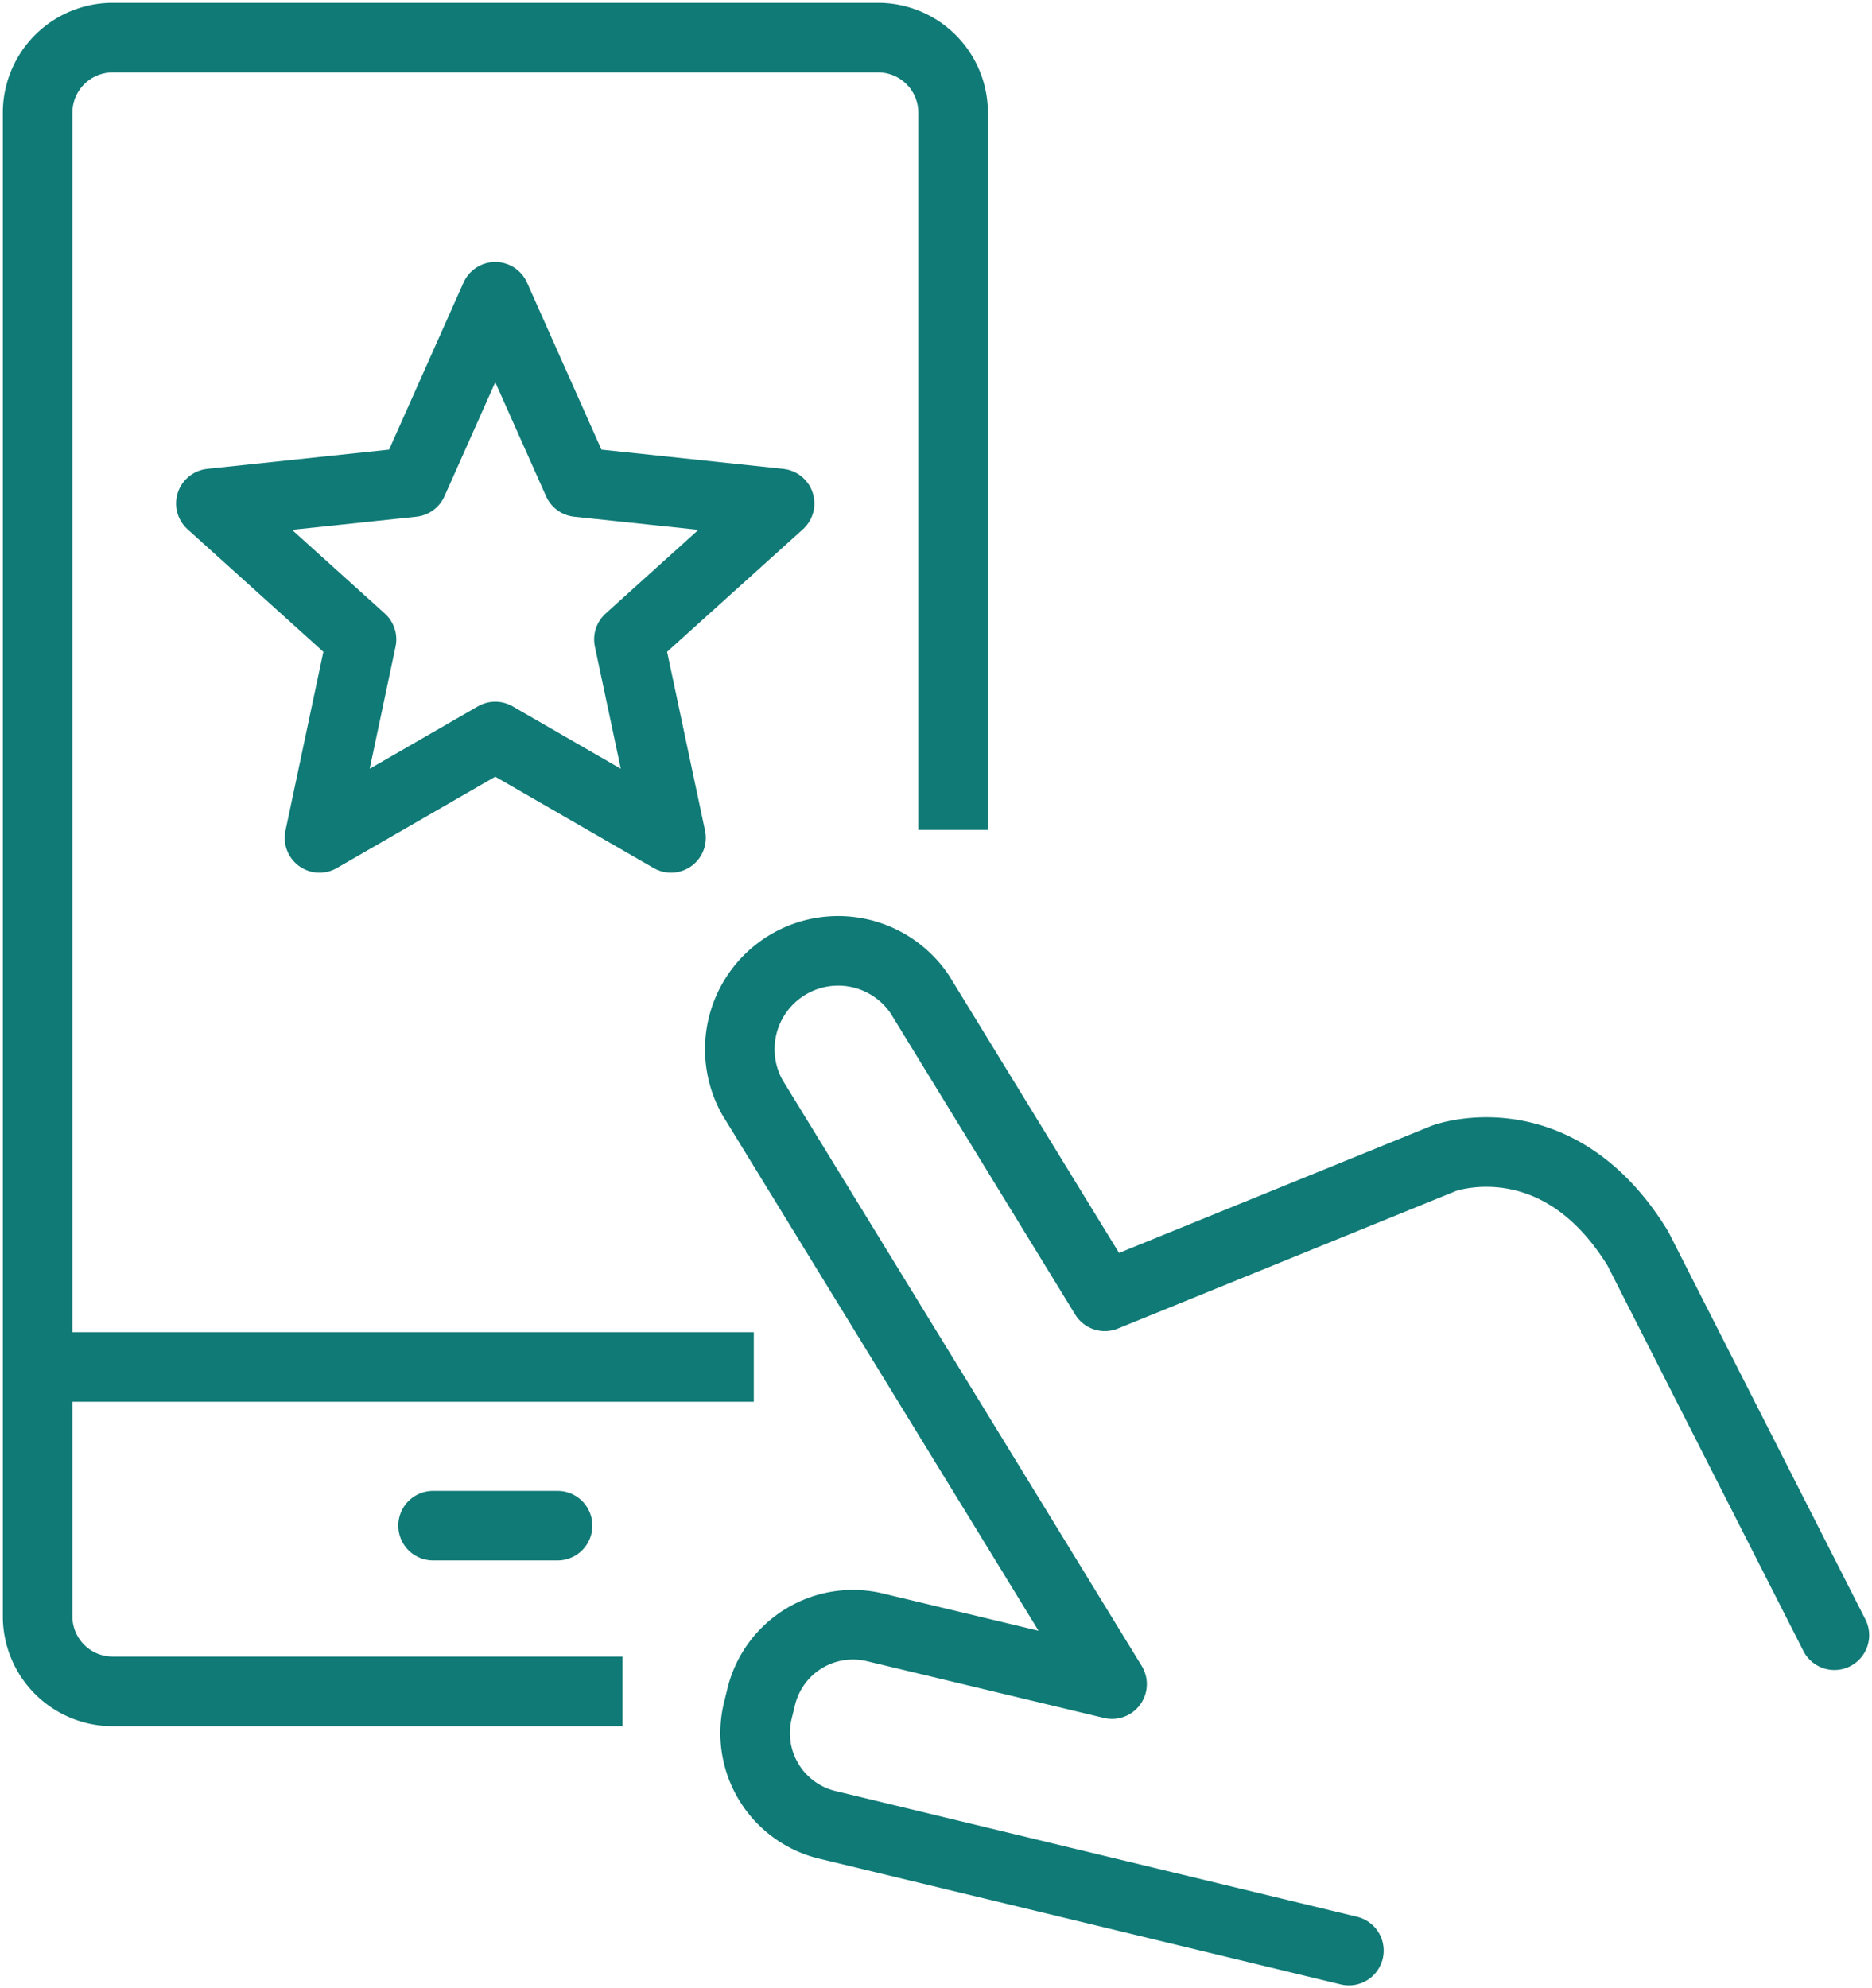 <?xml version="1.0" encoding="UTF-8"?> <svg xmlns="http://www.w3.org/2000/svg" xmlns:xlink="http://www.w3.org/1999/xlink" id="Introguide" width="75.35" height="80" viewBox="0 0 75.35 80"><defs><clipPath id="clip-path"><rect id="Rectangle_770" data-name="Rectangle 770" width="75.35" height="80" fill="none" stroke="#107a76" stroke-width="2.8"></rect></clipPath></defs><g id="Group_1121" data-name="Group 1121" clip-path="url(#clip-path)"><path id="Path_3339" data-name="Path 3339" d="M68.642,59.118l-7.911-15.56c-3.252-5.3-7.795-3.632-7.795-3.632l-13.66,5.556L31.827,33.33a3.959,3.959,0,0,0-6.743,4.137l9.755,15.906,4.728,7.713-9.528-2.281a3.8,3.8,0,0,0-4.591,2.783l-.139.566a3.8,3.8,0,0,0,2.78,4.59L49.1,71.808" transform="translate(5.194 6.678)" fill="none" stroke="#107a76" stroke-linecap="round" stroke-linejoin="round" stroke-width="2.8"></path><path id="Path_3340" data-name="Path 3340" d="M18.453,9.857l3.324,7.458,8.12.859-6.065,5.469,1.695,7.987-7.075-4.079L11.378,31.63l1.692-7.987L7.006,18.174l8.123-.859Z" transform="translate(1.482 2.084)" fill="none" stroke="#107a76" stroke-linecap="round" stroke-linejoin="round" stroke-width="2.8"></path><path id="Path_3341" data-name="Path 3341" d="M24.794,67.793H4.265A3.022,3.022,0,0,1,1.25,64.779V4.265A3.023,3.023,0,0,1,4.265,1.25H35.081A3.022,3.022,0,0,1,38.1,4.265V33.13" transform="translate(0.264 0.264)" fill="none" stroke="#107a76" stroke-linejoin="round" stroke-width="2.8"></path><line id="Line_412" data-name="Line 412" x2="5.012" transform="translate(17.431 61.388)" fill="none" stroke="#107a76" stroke-linecap="round" stroke-linejoin="round" stroke-width="2.8"></line><line id="Line_413" data-name="Line 413" x2="28.834" transform="translate(1.507 55.002)" fill="none" stroke="#107a76" stroke-linejoin="round" stroke-width="2.8"></line></g></svg> 